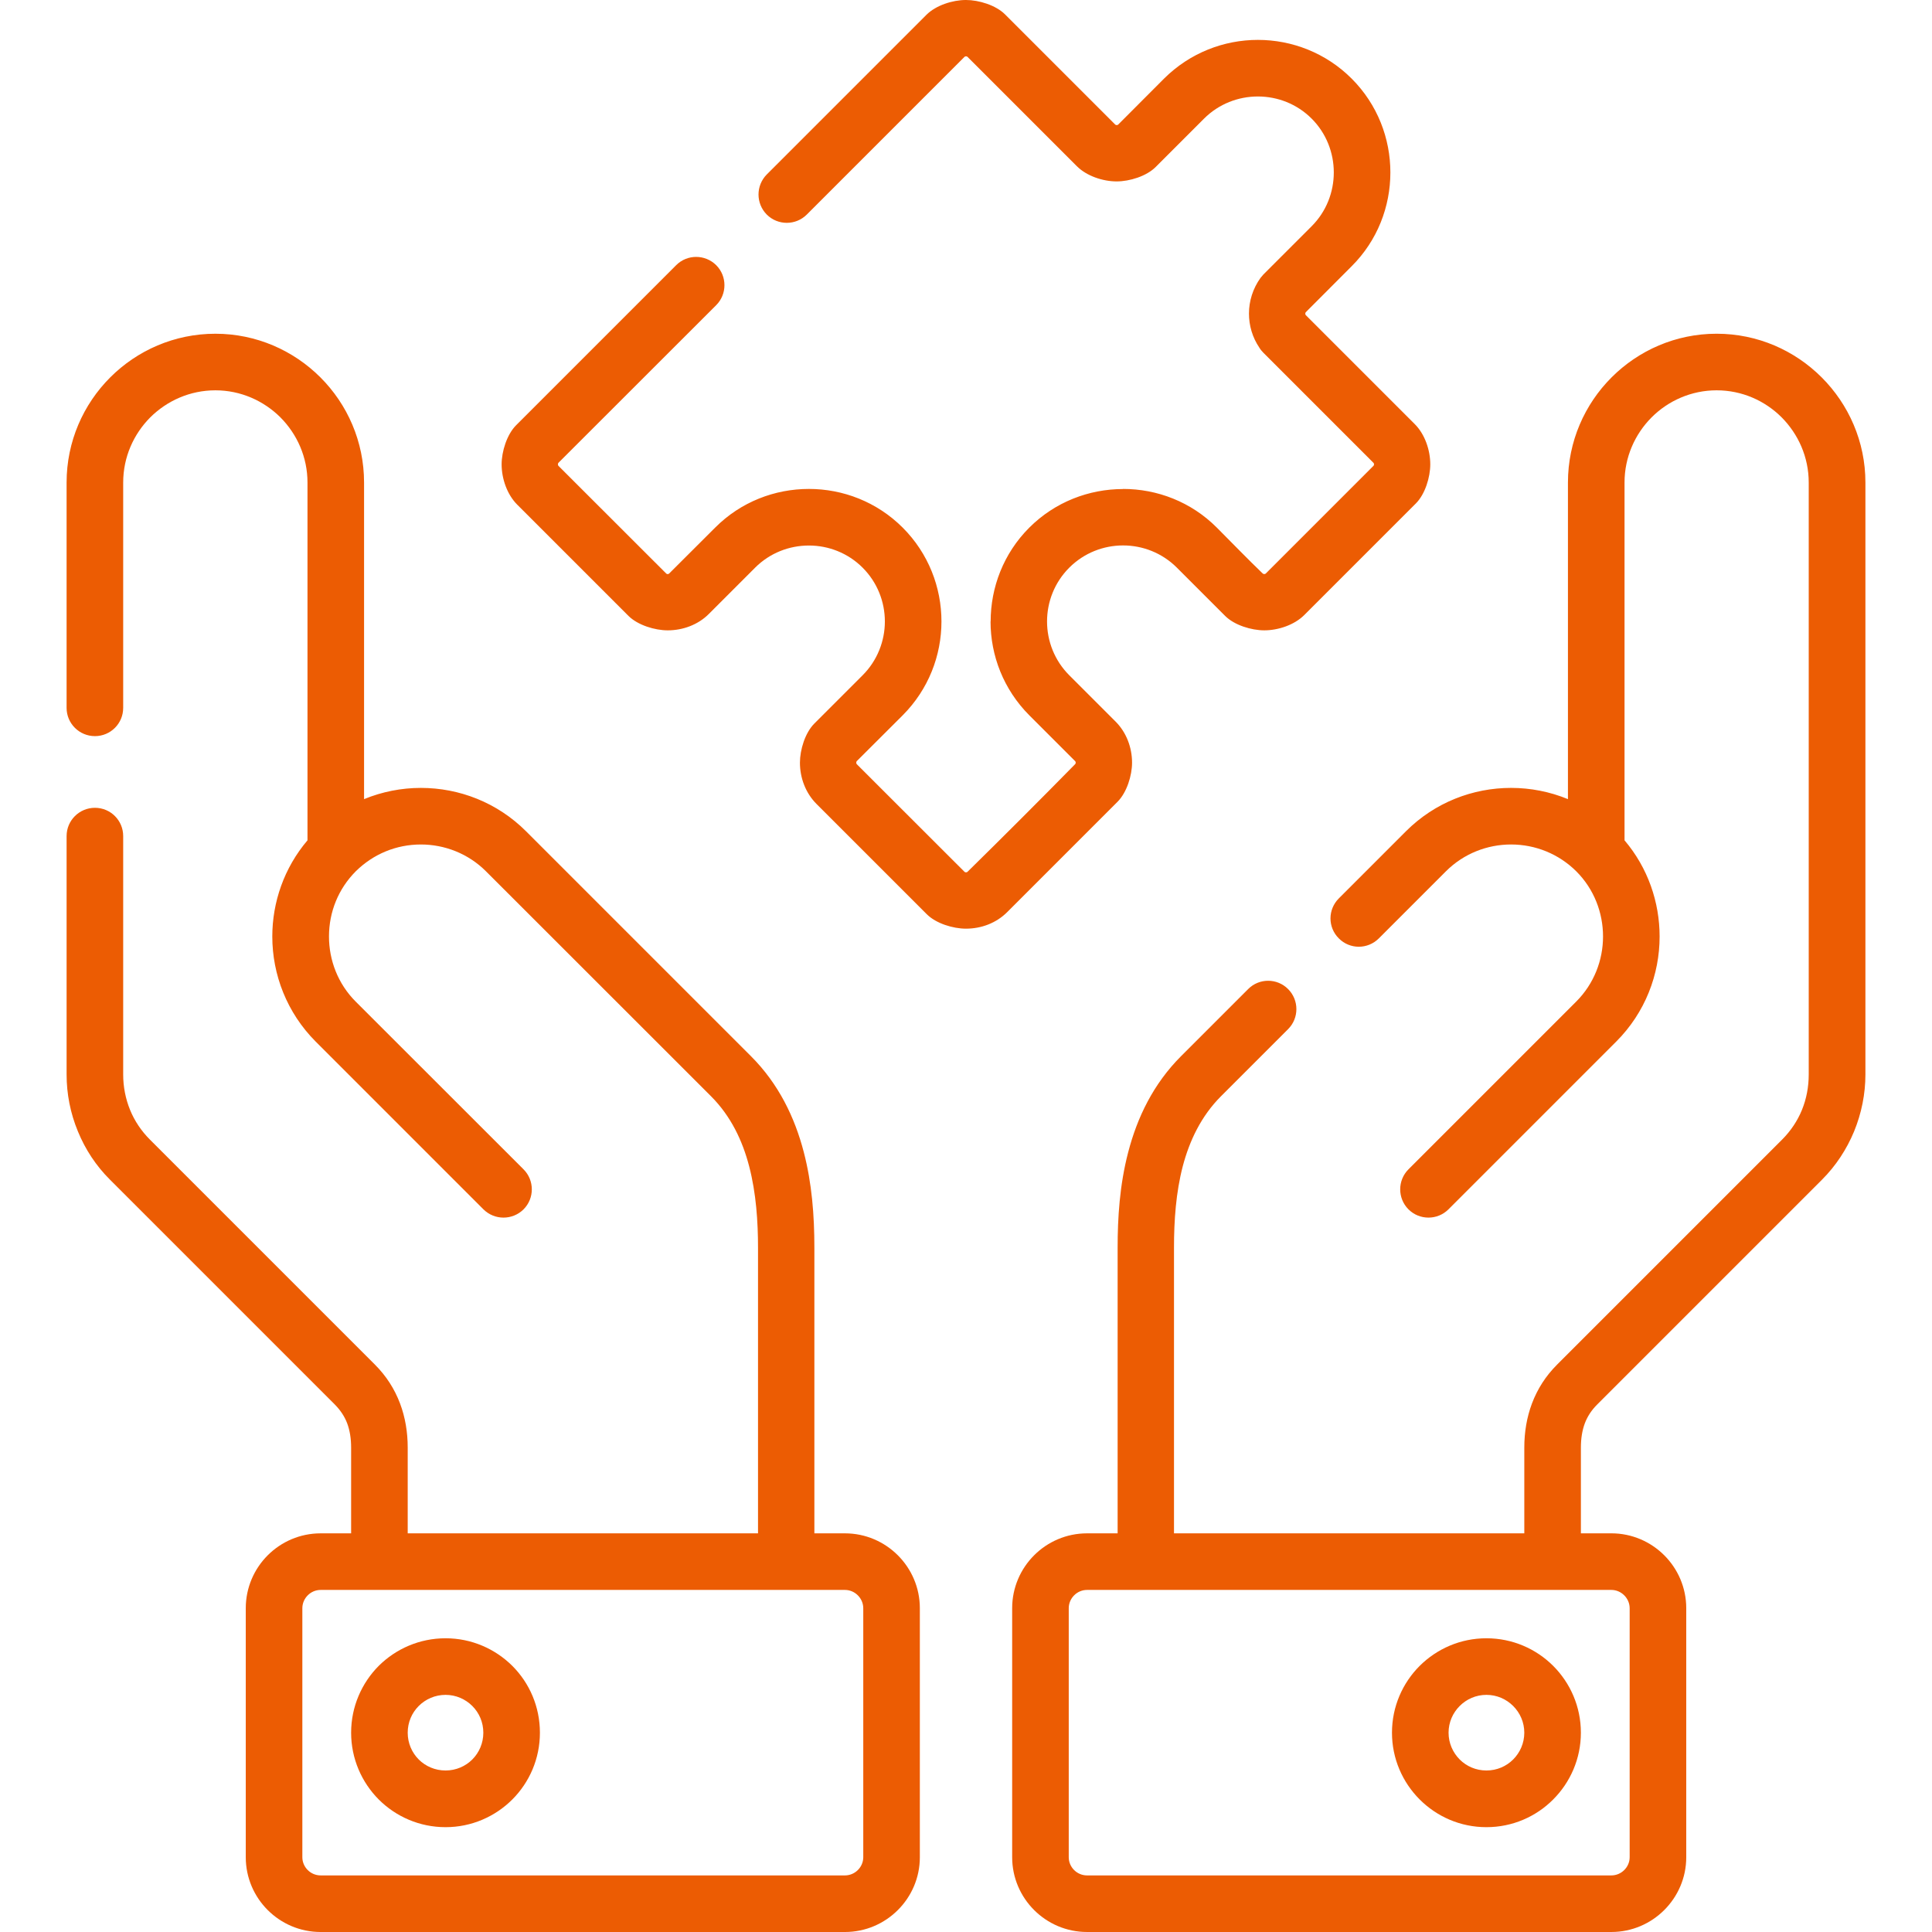 <?xml version="1.0"?>
<svg xmlns="http://www.w3.org/2000/svg" xmlns:xlink="http://www.w3.org/1999/xlink" xmlns:svgjs="http://svgjs.com/svgjs" version="1.1" width="512" height="512" x="0" y="0" viewBox="0 0 512 512" style="enable-background:new 0 0 512 512" xml:space="preserve" class=""><g><script/><g xmlns="http://www.w3.org/2000/svg"><path d="m32.644 187.6c0 4.138-3.345 7.482-7.483 7.482-4.139 0-7.512-3.345-7.512-7.482v-59.727c0-10.856 4.422-20.721 11.566-27.864 7.143-7.143 17.008-11.565 27.864-11.565 10.829 0 20.693 4.422 27.836 11.565 7.143 7.144 11.565 17.008 11.565 27.864v83.906c4.819-1.984 9.95-2.976 15.052-2.976 10.12 0 20.211 3.826 27.893 11.509l59.584 59.584c7.37 7.371 11.622 16.271 14.003 25.429 2.154 8.277 2.806 16.781 2.806 25.312v75.715h8.107c10.914 0 19.843 8.901 19.843 19.843v65.991c0 10.913-8.929 19.815-19.843 19.815h-138.953c-10.942 0-19.842-8.901-19.842-19.815v-65.991c0-10.941 8.9-19.843 19.842-19.843h8.079v-22.706c0-2.41-.34-4.564-1.049-6.464-.68-1.785-1.757-3.43-3.26-4.96l-59.584-59.585c-3.742-3.713-6.577-8.078-8.504-12.783-2.013-4.849-3.005-9.979-3.005-15.082v-63.212c0-4.139 3.373-7.484 7.512-7.484s7.483 3.346 7.483 7.484v63.212c0 3.231.624 6.435 1.843 9.411 1.162 2.835 2.919 5.5 5.272 7.853l59.584 59.585c3.033 3.032 5.216 6.463 6.662 10.29 1.389 3.685 2.04 7.625 2.04 11.735v22.706h92.835v-75.715c0-6.831-.482-14.428-2.353-21.571-1.757-6.746-4.819-13.267-10.12-18.568l-59.612-59.584c-4.734-4.733-10.999-7.115-17.263-7.115-6.52 0-12.614 2.523-17.263 7.115-4.592 4.621-7.086 10.744-7.086 17.264 0 6.264 2.353 12.529 7.086 17.263l44.476 44.448c2.92 2.919 2.92 7.682 0 10.602-2.948 2.92-7.682 2.92-10.63 0l-44.447-44.448c-7.653-7.682-11.508-17.773-11.508-27.864 0-9.071 3.118-18.17 9.326-25.484v-94.82c0-6.719-2.75-12.812-7.171-17.263-4.451-4.423-10.545-7.172-17.235-7.172-6.718 0-12.812 2.749-17.263 7.172-4.422 4.45-7.172 10.544-7.172 17.263v59.725zm361.275 246.559c6.917 0 13.181 2.807 17.689 7.313 4.535 4.536 7.342 10.8 7.342 17.717 0 6.888-2.807 13.153-7.342 17.689-4.507 4.535-10.771 7.342-17.689 7.342-6.917 0-13.152-2.807-17.688-7.342-4.536-4.536-7.342-10.802-7.342-17.689 0-6.917 2.806-13.181 7.342-17.717 4.536-4.506 10.772-7.313 17.688-7.313zm7.087 17.944c-1.814-1.814-4.309-2.947-7.087-2.947s-5.272 1.133-7.086 2.947-2.948 4.309-2.948 7.087c0 2.749 1.134 5.272 2.948 7.087 1.814 1.814 4.309 2.92 7.086 2.92 2.778 0 5.273-1.105 7.087-2.92 1.814-1.814 2.948-4.338 2.948-7.087.001-2.779-1.134-5.273-2.948-7.087zm-282.925-17.944c6.888 0 13.152 2.807 17.688 7.313 4.536 4.536 7.313 10.8 7.313 17.717 0 6.888-2.778 13.153-7.313 17.689-4.536 4.535-10.8 7.342-17.688 7.342-6.917 0-13.181-2.807-17.717-7.342-4.507-4.536-7.313-10.802-7.313-17.689 0-6.917 2.807-13.181 7.313-17.717 4.535-4.506 10.8-7.313 17.717-7.313zm7.086 17.944c-1.814-1.814-4.337-2.947-7.086-2.947-2.778 0-5.301 1.133-7.115 2.947s-2.92 4.309-2.92 7.087c0 2.749 1.106 5.272 2.92 7.087 1.814 1.814 4.337 2.92 7.115 2.92 2.75 0 5.272-1.105 7.086-2.92 1.814-1.814 2.919-4.338 2.919-7.087 0-2.779-1.105-5.273-2.919-7.087zm54.028-381.831c2.919-2.92 7.653-2.92 10.602 0 2.919 2.919 2.919 7.682 0 10.602l-41.811 41.782c-.17.198-.17.595 0 .794l28.573 28.546c.17.198.595.198.765 0l12.189-12.161c6.832-6.859 15.846-10.261 24.86-10.261 8.986 0 18 3.401 24.86 10.261 6.832 6.832 10.262 15.846 10.262 24.86s-3.43 18-10.262 24.859l-12.189 12.161c-.17.198-.17.595 0 .794l28.573 28.546c.17.17.595.17.766 0 9.609-9.439 19.134-18.966 28.545-28.546.198-.199.198-.596 0-.794l-12.161-12.161c-6.832-6.859-10.262-15.846-10.262-24.859h.028c0-9.015 3.402-18.028 10.233-24.86 6.831-6.831 15.846-10.233 24.859-10.233v-.027c9.015 0 18.029 3.401 24.86 10.261 4.053 4.054 8.022 8.192 12.16 12.161.199.17.596.198.794 0l28.545-28.546c.198-.199.198-.596 0-.794l-29.168-29.169c-.425-.425-.794-.878-1.077-1.36-1.843-2.722-2.749-5.867-2.749-9.014 0-3.317 1.021-6.634 3.061-9.468.255-.312.51-.624.766-.907l12.784-12.784c3.912-3.912 5.868-9.071 5.868-14.258 0-5.161-1.956-10.349-5.868-14.26-3.912-3.912-9.071-5.868-14.258-5.868-5.159 0-10.347 1.956-14.258 5.868l-12.784 12.785c-2.466 2.494-6.973 3.855-10.375 3.855-3.628 0-7.937-1.418-10.544-4.025l-28.999-28.999c-.17-.171-.595-.171-.766 0l-41.811 41.812c-2.919 2.92-7.682 2.92-10.602 0-2.919-2.948-2.919-7.682 0-10.63l42.294-42.295c2.551-2.551 6.973-3.94 10.488-3.94 3.401 0 7.909 1.361 10.375 3.827l29.197 29.196c.17.17.595.17.765 0l12.161-12.188c6.86-6.831 15.874-10.262 24.86-10.262 9.014 0 18.028 3.431 24.86 10.262 6.86 6.86 10.261 15.874 10.261 24.861 0 9.014-3.401 18.027-10.261 24.859l-12.161 12.188c-.17.171-.17.596 0 .766l28.885 28.885c2.693 2.693 4.11 6.917 4.11 10.659 0 3.4-1.36 7.909-3.827 10.375l-29.565 29.565c-2.636 2.637-6.916 4.054-10.602 4.054-3.401 0-7.909-1.36-10.375-3.827l-12.784-12.784c-7.852-7.851-20.665-7.851-28.517 0-7.852 7.853-7.852 20.665 0 28.517l12.302 12.303c2.834 2.834 4.337 6.859 4.337 10.856 0 3.401-1.389 7.909-3.855 10.375l-29.225 29.227c-2.892 2.891-6.831 4.393-10.942 4.393-3.401 0-7.909-1.36-10.375-3.826l-29.282-29.281c-2.835-2.864-4.337-6.861-4.337-10.887 0-3.401 1.36-7.909 3.827-10.375l12.784-12.784c3.912-3.912 5.896-9.1 5.896-14.258 0-5.188-1.984-10.347-5.896-14.259-3.912-3.911-9.071-5.867-14.23-5.867-5.187 0-10.346 1.956-14.258 5.867l-12.302 12.303c-2.834 2.835-6.86 4.309-10.856 4.309-3.402 0-7.909-1.36-10.403-3.827l-29.48-29.48c-2.693-2.692-4.138-6.889-4.138-10.687 0-3.402 1.389-7.909 3.855-10.375zm247.833 351.075h-138.954c-2.664 0-4.847 2.211-4.847 4.848v65.991c0 2.637 2.183 4.818 4.847 4.818h138.955c2.636 0 4.847-2.182 4.847-4.818v-65.991c-.001-2.637-2.211-4.848-4.848-4.848zm-138.954-14.995h8.107v-75.715c0-7.767.51-16.554 2.806-25.312 2.381-9.157 6.633-18.058 14.003-25.429l17.773-17.773c2.92-2.948 7.682-2.948 10.602 0 2.92 2.919 2.92 7.682 0 10.602l-17.773 17.772c-5.301 5.301-8.362 11.822-10.148 18.568-1.814 6.974-2.324 14.372-2.324 21.571v75.715h92.835v-22.706c0-4.11.652-8.051 2.04-11.735 1.446-3.827 3.628-7.258 6.662-10.29l59.584-59.585c2.353-2.353 4.11-5.018 5.273-7.853 1.219-2.977 1.814-6.18 1.814-9.411v-156.899c0-6.719-2.75-12.812-7.172-17.263-4.422-4.423-10.517-7.172-17.234-7.172-6.69 0-12.812 2.749-17.235 7.172-4.422 4.45-7.171 10.544-7.171 17.263v94.82c6.208 7.314 9.297 16.413 9.297 25.484 0 10.091-3.827 20.183-11.508 27.864l-44.447 44.448c-2.92 2.92-7.682 2.92-10.602 0s-2.92-7.683 0-10.602l44.447-44.448c4.734-4.733 7.115-10.999 7.115-17.263 0-6.265-2.353-12.529-7.086-17.264-4.621-4.592-10.8-7.115-17.292-7.115-6.265 0-12.529 2.382-17.263 7.115l-17.773 17.773c-2.948 2.948-7.682 2.948-10.602 0-2.948-2.92-2.948-7.653 0-10.601l17.773-17.774c7.682-7.683 17.773-11.509 27.865-11.509 5.13 0 10.261.991 15.08 2.976v-83.906c0-10.856 4.422-20.721 11.566-27.864 7.143-7.143 16.979-11.565 27.836-11.565 10.856 0 20.693 4.422 27.836 11.565 7.144 7.144 11.594 17.008 11.594 27.864v156.899c0 5.102-1.021 10.233-3.005 15.082-1.956 4.705-4.79 9.07-8.504 12.783l-59.584 59.585c-1.531 1.53-2.58 3.175-3.26 4.96-.709 1.899-1.049 4.054-1.049 6.464v22.706h8.079c10.914 0 19.842 8.901 19.842 19.843v65.991c0 10.913-8.929 19.815-19.842 19.815h-138.955c-10.941 0-19.842-8.901-19.842-19.815v-65.991c-.001-10.939 8.9-19.84 19.842-19.84zm-203.102 14.995c-2.665 0-4.847 2.211-4.847 4.848v65.991c0 2.637 2.183 4.818 4.847 4.818h138.954c2.636 0 4.847-2.182 4.847-4.818v-65.991c0-2.637-2.211-4.848-4.847-4.848z" fill="#ec5c03" data-original="#000000" style="" class=""/></g><script/></g></svg>
